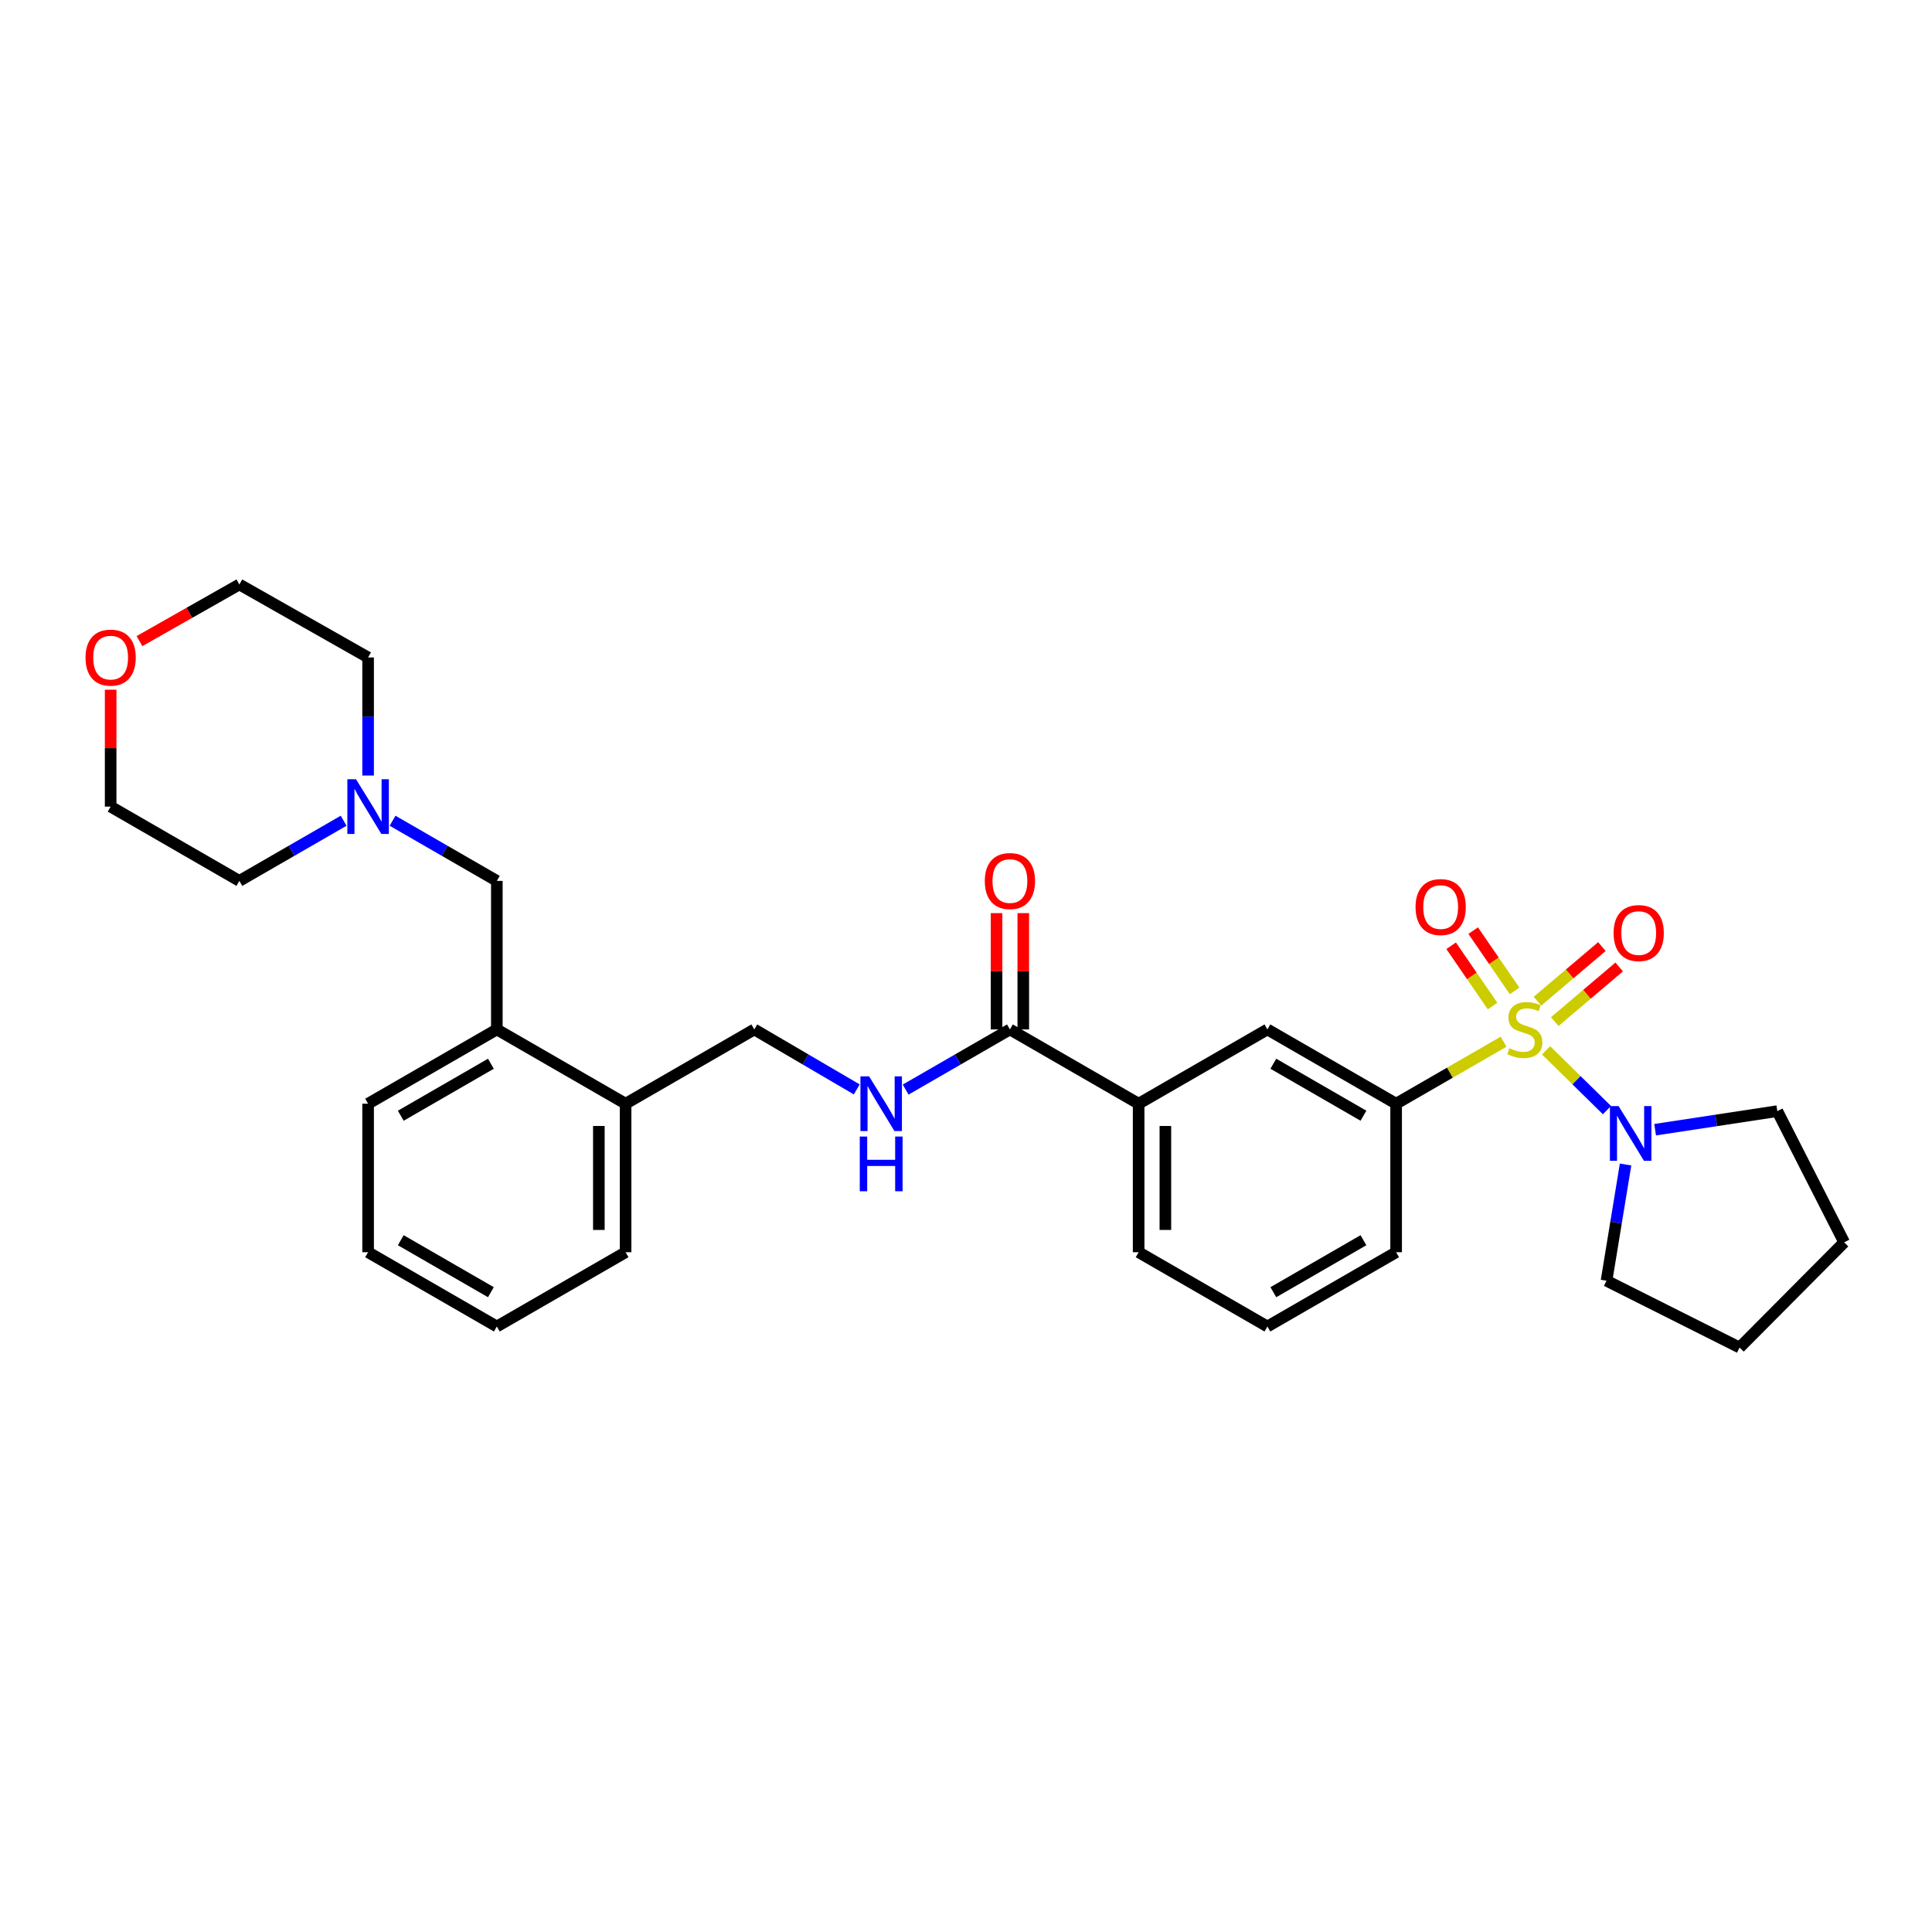 <?xml version='1.0' encoding='iso-8859-1'?>
<svg version='1.1' baseProfile='full'
              xmlns='http://www.w3.org/2000/svg'
                      xmlns:rdkit='http://www.rdkit.org/xml'
                      xmlns:xlink='http://www.w3.org/1999/xlink'
                  xml:space='preserve'
width='1000px' height='1000px' viewBox='0 0 1000 1000'>
<!-- END OF HEADER -->
<rect style='opacity:1.0;fill:#FFFFFF;stroke:none' width='1000' height='1000' x='0' y='0'> </rect>
<path class='bond-0' d='M 800.249,543.643 L 816.001,559.119' style='fill:none;fill-rule:evenodd;stroke:#CCCC00;stroke-width:6px;stroke-linecap:butt;stroke-linejoin:miter;stroke-opacity:1' />
<path class='bond-0' d='M 816.001,559.119 L 831.753,574.595' style='fill:none;fill-rule:evenodd;stroke:#0000FF;stroke-width:6px;stroke-linecap:butt;stroke-linejoin:miter;stroke-opacity:1' />
<path class='bond-1' d='M 778.246,539.185 L 750.439,555.231' style='fill:none;fill-rule:evenodd;stroke:#CCCC00;stroke-width:6px;stroke-linecap:butt;stroke-linejoin:miter;stroke-opacity:1' />
<path class='bond-1' d='M 750.439,555.231 L 722.631,571.277' style='fill:none;fill-rule:evenodd;stroke:#000000;stroke-width:6px;stroke-linecap:butt;stroke-linejoin:miter;stroke-opacity:1' />
<path class='bond-4' d='M 804.735,528.779 L 821.413,514.64' style='fill:none;fill-rule:evenodd;stroke:#CCCC00;stroke-width:6px;stroke-linecap:butt;stroke-linejoin:miter;stroke-opacity:1' />
<path class='bond-4' d='M 821.413,514.64 L 838.091,500.501' style='fill:none;fill-rule:evenodd;stroke:#FF0000;stroke-width:6px;stroke-linecap:butt;stroke-linejoin:miter;stroke-opacity:1' />
<path class='bond-4' d='M 795.786,518.223 L 812.464,504.084' style='fill:none;fill-rule:evenodd;stroke:#CCCC00;stroke-width:6px;stroke-linecap:butt;stroke-linejoin:miter;stroke-opacity:1' />
<path class='bond-4' d='M 812.464,504.084 L 829.142,489.945' style='fill:none;fill-rule:evenodd;stroke:#FF0000;stroke-width:6px;stroke-linecap:butt;stroke-linejoin:miter;stroke-opacity:1' />
<path class='bond-5' d='M 783.949,512.897 L 773.233,497.293' style='fill:none;fill-rule:evenodd;stroke:#CCCC00;stroke-width:6px;stroke-linecap:butt;stroke-linejoin:miter;stroke-opacity:1' />
<path class='bond-5' d='M 773.233,497.293 L 762.516,481.689' style='fill:none;fill-rule:evenodd;stroke:#FF0000;stroke-width:6px;stroke-linecap:butt;stroke-linejoin:miter;stroke-opacity:1' />
<path class='bond-5' d='M 772.542,520.732 L 761.825,505.128' style='fill:none;fill-rule:evenodd;stroke:#CCCC00;stroke-width:6px;stroke-linecap:butt;stroke-linejoin:miter;stroke-opacity:1' />
<path class='bond-5' d='M 761.825,505.128 L 751.108,489.524' style='fill:none;fill-rule:evenodd;stroke:#FF0000;stroke-width:6px;stroke-linecap:butt;stroke-linejoin:miter;stroke-opacity:1' />
<path class='bond-15' d='M 841.391,602.745 L 836.463,632.821' style='fill:none;fill-rule:evenodd;stroke:#0000FF;stroke-width:6px;stroke-linecap:butt;stroke-linejoin:miter;stroke-opacity:1' />
<path class='bond-15' d='M 836.463,632.821 L 831.534,662.898' style='fill:none;fill-rule:evenodd;stroke:#000000;stroke-width:6px;stroke-linecap:butt;stroke-linejoin:miter;stroke-opacity:1' />
<path class='bond-16' d='M 856.687,584.731 L 888.314,579.926' style='fill:none;fill-rule:evenodd;stroke:#0000FF;stroke-width:6px;stroke-linecap:butt;stroke-linejoin:miter;stroke-opacity:1' />
<path class='bond-16' d='M 888.314,579.926 L 919.941,575.121' style='fill:none;fill-rule:evenodd;stroke:#000000;stroke-width:6px;stroke-linecap:butt;stroke-linejoin:miter;stroke-opacity:1' />
<path class='bond-3' d='M 722.631,571.277 L 656.005,532.836' style='fill:none;fill-rule:evenodd;stroke:#000000;stroke-width:6px;stroke-linecap:butt;stroke-linejoin:miter;stroke-opacity:1' />
<path class='bond-3' d='M 705.721,577.498 L 659.083,550.589' style='fill:none;fill-rule:evenodd;stroke:#000000;stroke-width:6px;stroke-linecap:butt;stroke-linejoin:miter;stroke-opacity:1' />
<path class='bond-17' d='M 722.631,571.277 L 722.631,648.152' style='fill:none;fill-rule:evenodd;stroke:#000000;stroke-width:6px;stroke-linecap:butt;stroke-linejoin:miter;stroke-opacity:1' />
<path class='bond-2' d='M 522.73,532.836 L 589.356,571.277' style='fill:none;fill-rule:evenodd;stroke:#000000;stroke-width:6px;stroke-linecap:butt;stroke-linejoin:miter;stroke-opacity:1' />
<path class='bond-6' d='M 522.73,532.836 L 495.745,548.404' style='fill:none;fill-rule:evenodd;stroke:#000000;stroke-width:6px;stroke-linecap:butt;stroke-linejoin:miter;stroke-opacity:1' />
<path class='bond-6' d='M 495.745,548.404 L 468.759,563.972' style='fill:none;fill-rule:evenodd;stroke:#0000FF;stroke-width:6px;stroke-linecap:butt;stroke-linejoin:miter;stroke-opacity:1' />
<path class='bond-13' d='M 529.649,532.836 L 529.649,502.733' style='fill:none;fill-rule:evenodd;stroke:#000000;stroke-width:6px;stroke-linecap:butt;stroke-linejoin:miter;stroke-opacity:1' />
<path class='bond-13' d='M 529.649,502.733 L 529.649,472.629' style='fill:none;fill-rule:evenodd;stroke:#FF0000;stroke-width:6px;stroke-linecap:butt;stroke-linejoin:miter;stroke-opacity:1' />
<path class='bond-13' d='M 515.811,532.836 L 515.811,502.733' style='fill:none;fill-rule:evenodd;stroke:#000000;stroke-width:6px;stroke-linecap:butt;stroke-linejoin:miter;stroke-opacity:1' />
<path class='bond-13' d='M 515.811,502.733 L 515.811,472.629' style='fill:none;fill-rule:evenodd;stroke:#FF0000;stroke-width:6px;stroke-linecap:butt;stroke-linejoin:miter;stroke-opacity:1' />
<path class='bond-7' d='M 656.005,532.836 L 589.356,571.277' style='fill:none;fill-rule:evenodd;stroke:#000000;stroke-width:6px;stroke-linecap:butt;stroke-linejoin:miter;stroke-opacity:1' />
<path class='bond-12' d='M 443.454,563.877 L 416.939,548.357' style='fill:none;fill-rule:evenodd;stroke:#0000FF;stroke-width:6px;stroke-linecap:butt;stroke-linejoin:miter;stroke-opacity:1' />
<path class='bond-12' d='M 416.939,548.357 L 390.424,532.836' style='fill:none;fill-rule:evenodd;stroke:#000000;stroke-width:6px;stroke-linecap:butt;stroke-linejoin:miter;stroke-opacity:1' />
<path class='bond-31' d='M 589.356,571.277 L 589.356,648.152' style='fill:none;fill-rule:evenodd;stroke:#000000;stroke-width:6px;stroke-linecap:butt;stroke-linejoin:miter;stroke-opacity:1' />
<path class='bond-31' d='M 603.195,582.808 L 603.195,636.621' style='fill:none;fill-rule:evenodd;stroke:#000000;stroke-width:6px;stroke-linecap:butt;stroke-linejoin:miter;stroke-opacity:1' />
<path class='bond-8' d='M 203.194,424.811 L 230.179,440.379' style='fill:none;fill-rule:evenodd;stroke:#0000FF;stroke-width:6px;stroke-linecap:butt;stroke-linejoin:miter;stroke-opacity:1' />
<path class='bond-8' d='M 230.179,440.379 L 257.164,455.947' style='fill:none;fill-rule:evenodd;stroke:#000000;stroke-width:6px;stroke-linecap:butt;stroke-linejoin:miter;stroke-opacity:1' />
<path class='bond-18' d='M 177.867,424.811 L 150.882,440.379' style='fill:none;fill-rule:evenodd;stroke:#0000FF;stroke-width:6px;stroke-linecap:butt;stroke-linejoin:miter;stroke-opacity:1' />
<path class='bond-18' d='M 150.882,440.379 L 123.897,455.947' style='fill:none;fill-rule:evenodd;stroke:#000000;stroke-width:6px;stroke-linecap:butt;stroke-linejoin:miter;stroke-opacity:1' />
<path class='bond-19' d='M 190.53,401.415 L 190.53,370.858' style='fill:none;fill-rule:evenodd;stroke:#0000FF;stroke-width:6px;stroke-linecap:butt;stroke-linejoin:miter;stroke-opacity:1' />
<path class='bond-19' d='M 190.53,370.858 L 190.53,340.301' style='fill:none;fill-rule:evenodd;stroke:#000000;stroke-width:6px;stroke-linecap:butt;stroke-linejoin:miter;stroke-opacity:1' />
<path class='bond-9' d='M 257.164,532.836 L 323.805,571.277' style='fill:none;fill-rule:evenodd;stroke:#000000;stroke-width:6px;stroke-linecap:butt;stroke-linejoin:miter;stroke-opacity:1' />
<path class='bond-10' d='M 257.164,532.836 L 257.164,455.947' style='fill:none;fill-rule:evenodd;stroke:#000000;stroke-width:6px;stroke-linecap:butt;stroke-linejoin:miter;stroke-opacity:1' />
<path class='bond-22' d='M 257.164,532.836 L 190.53,571.277' style='fill:none;fill-rule:evenodd;stroke:#000000;stroke-width:6px;stroke-linecap:butt;stroke-linejoin:miter;stroke-opacity:1' />
<path class='bond-22' d='M 254.084,550.59 L 207.441,577.498' style='fill:none;fill-rule:evenodd;stroke:#000000;stroke-width:6px;stroke-linecap:butt;stroke-linejoin:miter;stroke-opacity:1' />
<path class='bond-11' d='M 323.805,571.277 L 390.424,532.836' style='fill:none;fill-rule:evenodd;stroke:#000000;stroke-width:6px;stroke-linecap:butt;stroke-linejoin:miter;stroke-opacity:1' />
<path class='bond-25' d='M 323.805,571.277 L 323.805,648.152' style='fill:none;fill-rule:evenodd;stroke:#000000;stroke-width:6px;stroke-linecap:butt;stroke-linejoin:miter;stroke-opacity:1' />
<path class='bond-25' d='M 309.967,582.808 L 309.967,636.621' style='fill:none;fill-rule:evenodd;stroke:#000000;stroke-width:6px;stroke-linecap:butt;stroke-linejoin:miter;stroke-opacity:1' />
<path class='bond-14' d='M 72.186,331.842 L 98.041,317.177' style='fill:none;fill-rule:evenodd;stroke:#FF0000;stroke-width:6px;stroke-linecap:butt;stroke-linejoin:miter;stroke-opacity:1' />
<path class='bond-14' d='M 98.041,317.177 L 123.897,302.513' style='fill:none;fill-rule:evenodd;stroke:#000000;stroke-width:6px;stroke-linecap:butt;stroke-linejoin:miter;stroke-opacity:1' />
<path class='bond-33' d='M 57.271,356.991 L 57.271,387.248' style='fill:none;fill-rule:evenodd;stroke:#FF0000;stroke-width:6px;stroke-linecap:butt;stroke-linejoin:miter;stroke-opacity:1' />
<path class='bond-33' d='M 57.271,387.248 L 57.271,417.506' style='fill:none;fill-rule:evenodd;stroke:#000000;stroke-width:6px;stroke-linecap:butt;stroke-linejoin:miter;stroke-opacity:1' />
<path class='bond-27' d='M 831.534,662.898 L 900.413,697.487' style='fill:none;fill-rule:evenodd;stroke:#000000;stroke-width:6px;stroke-linecap:butt;stroke-linejoin:miter;stroke-opacity:1' />
<path class='bond-26' d='M 919.941,575.121 L 954.545,643.031' style='fill:none;fill-rule:evenodd;stroke:#000000;stroke-width:6px;stroke-linecap:butt;stroke-linejoin:miter;stroke-opacity:1' />
<path class='bond-21' d='M 722.631,648.152 L 656.005,686.593' style='fill:none;fill-rule:evenodd;stroke:#000000;stroke-width:6px;stroke-linecap:butt;stroke-linejoin:miter;stroke-opacity:1' />
<path class='bond-21' d='M 705.721,641.931 L 659.083,668.84' style='fill:none;fill-rule:evenodd;stroke:#000000;stroke-width:6px;stroke-linecap:butt;stroke-linejoin:miter;stroke-opacity:1' />
<path class='bond-23' d='M 123.897,455.947 L 57.271,417.506' style='fill:none;fill-rule:evenodd;stroke:#000000;stroke-width:6px;stroke-linecap:butt;stroke-linejoin:miter;stroke-opacity:1' />
<path class='bond-24' d='M 190.53,340.301 L 123.897,302.513' style='fill:none;fill-rule:evenodd;stroke:#000000;stroke-width:6px;stroke-linecap:butt;stroke-linejoin:miter;stroke-opacity:1' />
<path class='bond-20' d='M 589.356,648.152 L 656.005,686.593' style='fill:none;fill-rule:evenodd;stroke:#000000;stroke-width:6px;stroke-linecap:butt;stroke-linejoin:miter;stroke-opacity:1' />
<path class='bond-32' d='M 190.53,571.277 L 190.53,648.152' style='fill:none;fill-rule:evenodd;stroke:#000000;stroke-width:6px;stroke-linecap:butt;stroke-linejoin:miter;stroke-opacity:1' />
<path class='bond-29' d='M 323.805,648.152 L 257.164,686.593' style='fill:none;fill-rule:evenodd;stroke:#000000;stroke-width:6px;stroke-linecap:butt;stroke-linejoin:miter;stroke-opacity:1' />
<path class='bond-30' d='M 954.545,643.031 L 900.413,697.487' style='fill:none;fill-rule:evenodd;stroke:#000000;stroke-width:6px;stroke-linecap:butt;stroke-linejoin:miter;stroke-opacity:1' />
<path class='bond-28' d='M 190.53,648.152 L 257.164,686.593' style='fill:none;fill-rule:evenodd;stroke:#000000;stroke-width:6px;stroke-linecap:butt;stroke-linejoin:miter;stroke-opacity:1' />
<path class='bond-28' d='M 207.441,641.931 L 254.084,668.839' style='fill:none;fill-rule:evenodd;stroke:#000000;stroke-width:6px;stroke-linecap:butt;stroke-linejoin:miter;stroke-opacity:1' />
<path  class='atom-0' d='M 781.249 542.556
Q 781.569 542.676, 782.889 543.236
Q 784.209 543.796, 785.649 544.156
Q 787.129 544.476, 788.569 544.476
Q 791.249 544.476, 792.809 543.196
Q 794.369 541.876, 794.369 539.596
Q 794.369 538.036, 793.569 537.076
Q 792.809 536.116, 791.609 535.596
Q 790.409 535.076, 788.409 534.476
Q 785.889 533.716, 784.369 532.996
Q 782.889 532.276, 781.809 530.756
Q 780.769 529.236, 780.769 526.676
Q 780.769 523.116, 783.169 520.916
Q 785.609 518.716, 790.409 518.716
Q 793.689 518.716, 797.409 520.276
L 796.489 523.356
Q 793.089 521.956, 790.529 521.956
Q 787.769 521.956, 786.249 523.116
Q 784.729 524.236, 784.769 526.196
Q 784.769 527.716, 785.529 528.636
Q 786.329 529.556, 787.449 530.076
Q 788.609 530.596, 790.529 531.196
Q 793.089 531.996, 794.609 532.796
Q 796.129 533.596, 797.209 535.236
Q 798.329 536.836, 798.329 539.596
Q 798.329 543.516, 795.689 545.636
Q 793.089 547.716, 788.729 547.716
Q 786.209 547.716, 784.289 547.156
Q 782.409 546.636, 780.169 545.716
L 781.249 542.556
' fill='#CCCC00'/>
<path  class='atom-1' d='M 837.768 572.494
L 847.048 587.494
Q 847.968 588.974, 849.448 591.654
Q 850.928 594.334, 851.008 594.494
L 851.008 572.494
L 854.768 572.494
L 854.768 600.814
L 850.888 600.814
L 840.928 584.414
Q 839.768 582.494, 838.528 580.294
Q 837.328 578.094, 836.968 577.414
L 836.968 600.814
L 833.288 600.814
L 833.288 572.494
L 837.768 572.494
' fill='#0000FF'/>
<path  class='atom-5' d='M 835.187 482.951
Q 835.187 476.151, 838.547 472.351
Q 841.907 468.551, 848.187 468.551
Q 854.467 468.551, 857.827 472.351
Q 861.187 476.151, 861.187 482.951
Q 861.187 489.831, 857.787 493.751
Q 854.387 497.631, 848.187 497.631
Q 841.947 497.631, 838.547 493.751
Q 835.187 489.871, 835.187 482.951
M 848.187 494.431
Q 852.507 494.431, 854.827 491.551
Q 857.187 488.631, 857.187 482.951
Q 857.187 477.391, 854.827 474.591
Q 852.507 471.751, 848.187 471.751
Q 843.867 471.751, 841.507 474.551
Q 839.187 477.351, 839.187 482.951
Q 839.187 488.671, 841.507 491.551
Q 843.867 494.431, 848.187 494.431
' fill='#FF0000'/>
<path  class='atom-6' d='M 732.688 469.489
Q 732.688 462.689, 736.048 458.889
Q 739.408 455.089, 745.688 455.089
Q 751.968 455.089, 755.328 458.889
Q 758.688 462.689, 758.688 469.489
Q 758.688 476.369, 755.288 480.289
Q 751.888 484.169, 745.688 484.169
Q 739.448 484.169, 736.048 480.289
Q 732.688 476.409, 732.688 469.489
M 745.688 480.969
Q 750.008 480.969, 752.328 478.089
Q 754.688 475.169, 754.688 469.489
Q 754.688 463.929, 752.328 461.129
Q 750.008 458.289, 745.688 458.289
Q 741.368 458.289, 739.008 461.089
Q 736.688 463.889, 736.688 469.489
Q 736.688 475.209, 739.008 478.089
Q 741.368 480.969, 745.688 480.969
' fill='#FF0000'/>
<path  class='atom-7' d='M 449.836 557.117
L 459.116 572.117
Q 460.036 573.597, 461.516 576.277
Q 462.996 578.957, 463.076 579.117
L 463.076 557.117
L 466.836 557.117
L 466.836 585.437
L 462.956 585.437
L 452.996 569.037
Q 451.836 567.117, 450.596 564.917
Q 449.396 562.717, 449.036 562.037
L 449.036 585.437
L 445.356 585.437
L 445.356 557.117
L 449.836 557.117
' fill='#0000FF'/>
<path  class='atom-7' d='M 445.016 588.269
L 448.856 588.269
L 448.856 600.309
L 463.336 600.309
L 463.336 588.269
L 467.176 588.269
L 467.176 616.589
L 463.336 616.589
L 463.336 603.509
L 448.856 603.509
L 448.856 616.589
L 445.016 616.589
L 445.016 588.269
' fill='#0000FF'/>
<path  class='atom-9' d='M 184.27 403.346
L 193.55 418.346
Q 194.47 419.826, 195.95 422.506
Q 197.43 425.186, 197.51 425.346
L 197.51 403.346
L 201.27 403.346
L 201.27 431.666
L 197.39 431.666
L 187.43 415.266
Q 186.27 413.346, 185.03 411.146
Q 183.83 408.946, 183.47 408.266
L 183.47 431.666
L 179.79 431.666
L 179.79 403.346
L 184.27 403.346
' fill='#0000FF'/>
<path  class='atom-14' d='M 509.73 456.027
Q 509.73 449.227, 513.09 445.427
Q 516.45 441.627, 522.73 441.627
Q 529.01 441.627, 532.37 445.427
Q 535.73 449.227, 535.73 456.027
Q 535.73 462.907, 532.33 466.827
Q 528.93 470.707, 522.73 470.707
Q 516.49 470.707, 513.09 466.827
Q 509.73 462.947, 509.73 456.027
M 522.73 467.507
Q 527.05 467.507, 529.37 464.627
Q 531.73 461.707, 531.73 456.027
Q 531.73 450.467, 529.37 447.667
Q 527.05 444.827, 522.73 444.827
Q 518.41 444.827, 516.05 447.627
Q 513.73 450.427, 513.73 456.027
Q 513.73 461.747, 516.05 464.627
Q 518.41 467.507, 522.73 467.507
' fill='#FF0000'/>
<path  class='atom-15' d='M 44.271 340.381
Q 44.271 333.581, 47.631 329.781
Q 50.991 325.981, 57.271 325.981
Q 63.551 325.981, 66.911 329.781
Q 70.271 333.581, 70.271 340.381
Q 70.271 347.261, 66.871 351.181
Q 63.471 355.061, 57.271 355.061
Q 51.031 355.061, 47.631 351.181
Q 44.271 347.301, 44.271 340.381
M 57.271 351.861
Q 61.591 351.861, 63.911 348.981
Q 66.271 346.061, 66.271 340.381
Q 66.271 334.821, 63.911 332.021
Q 61.591 329.181, 57.271 329.181
Q 52.951 329.181, 50.591 331.981
Q 48.271 334.781, 48.271 340.381
Q 48.271 346.101, 50.591 348.981
Q 52.951 351.861, 57.271 351.861
' fill='#FF0000'/>
</svg>
